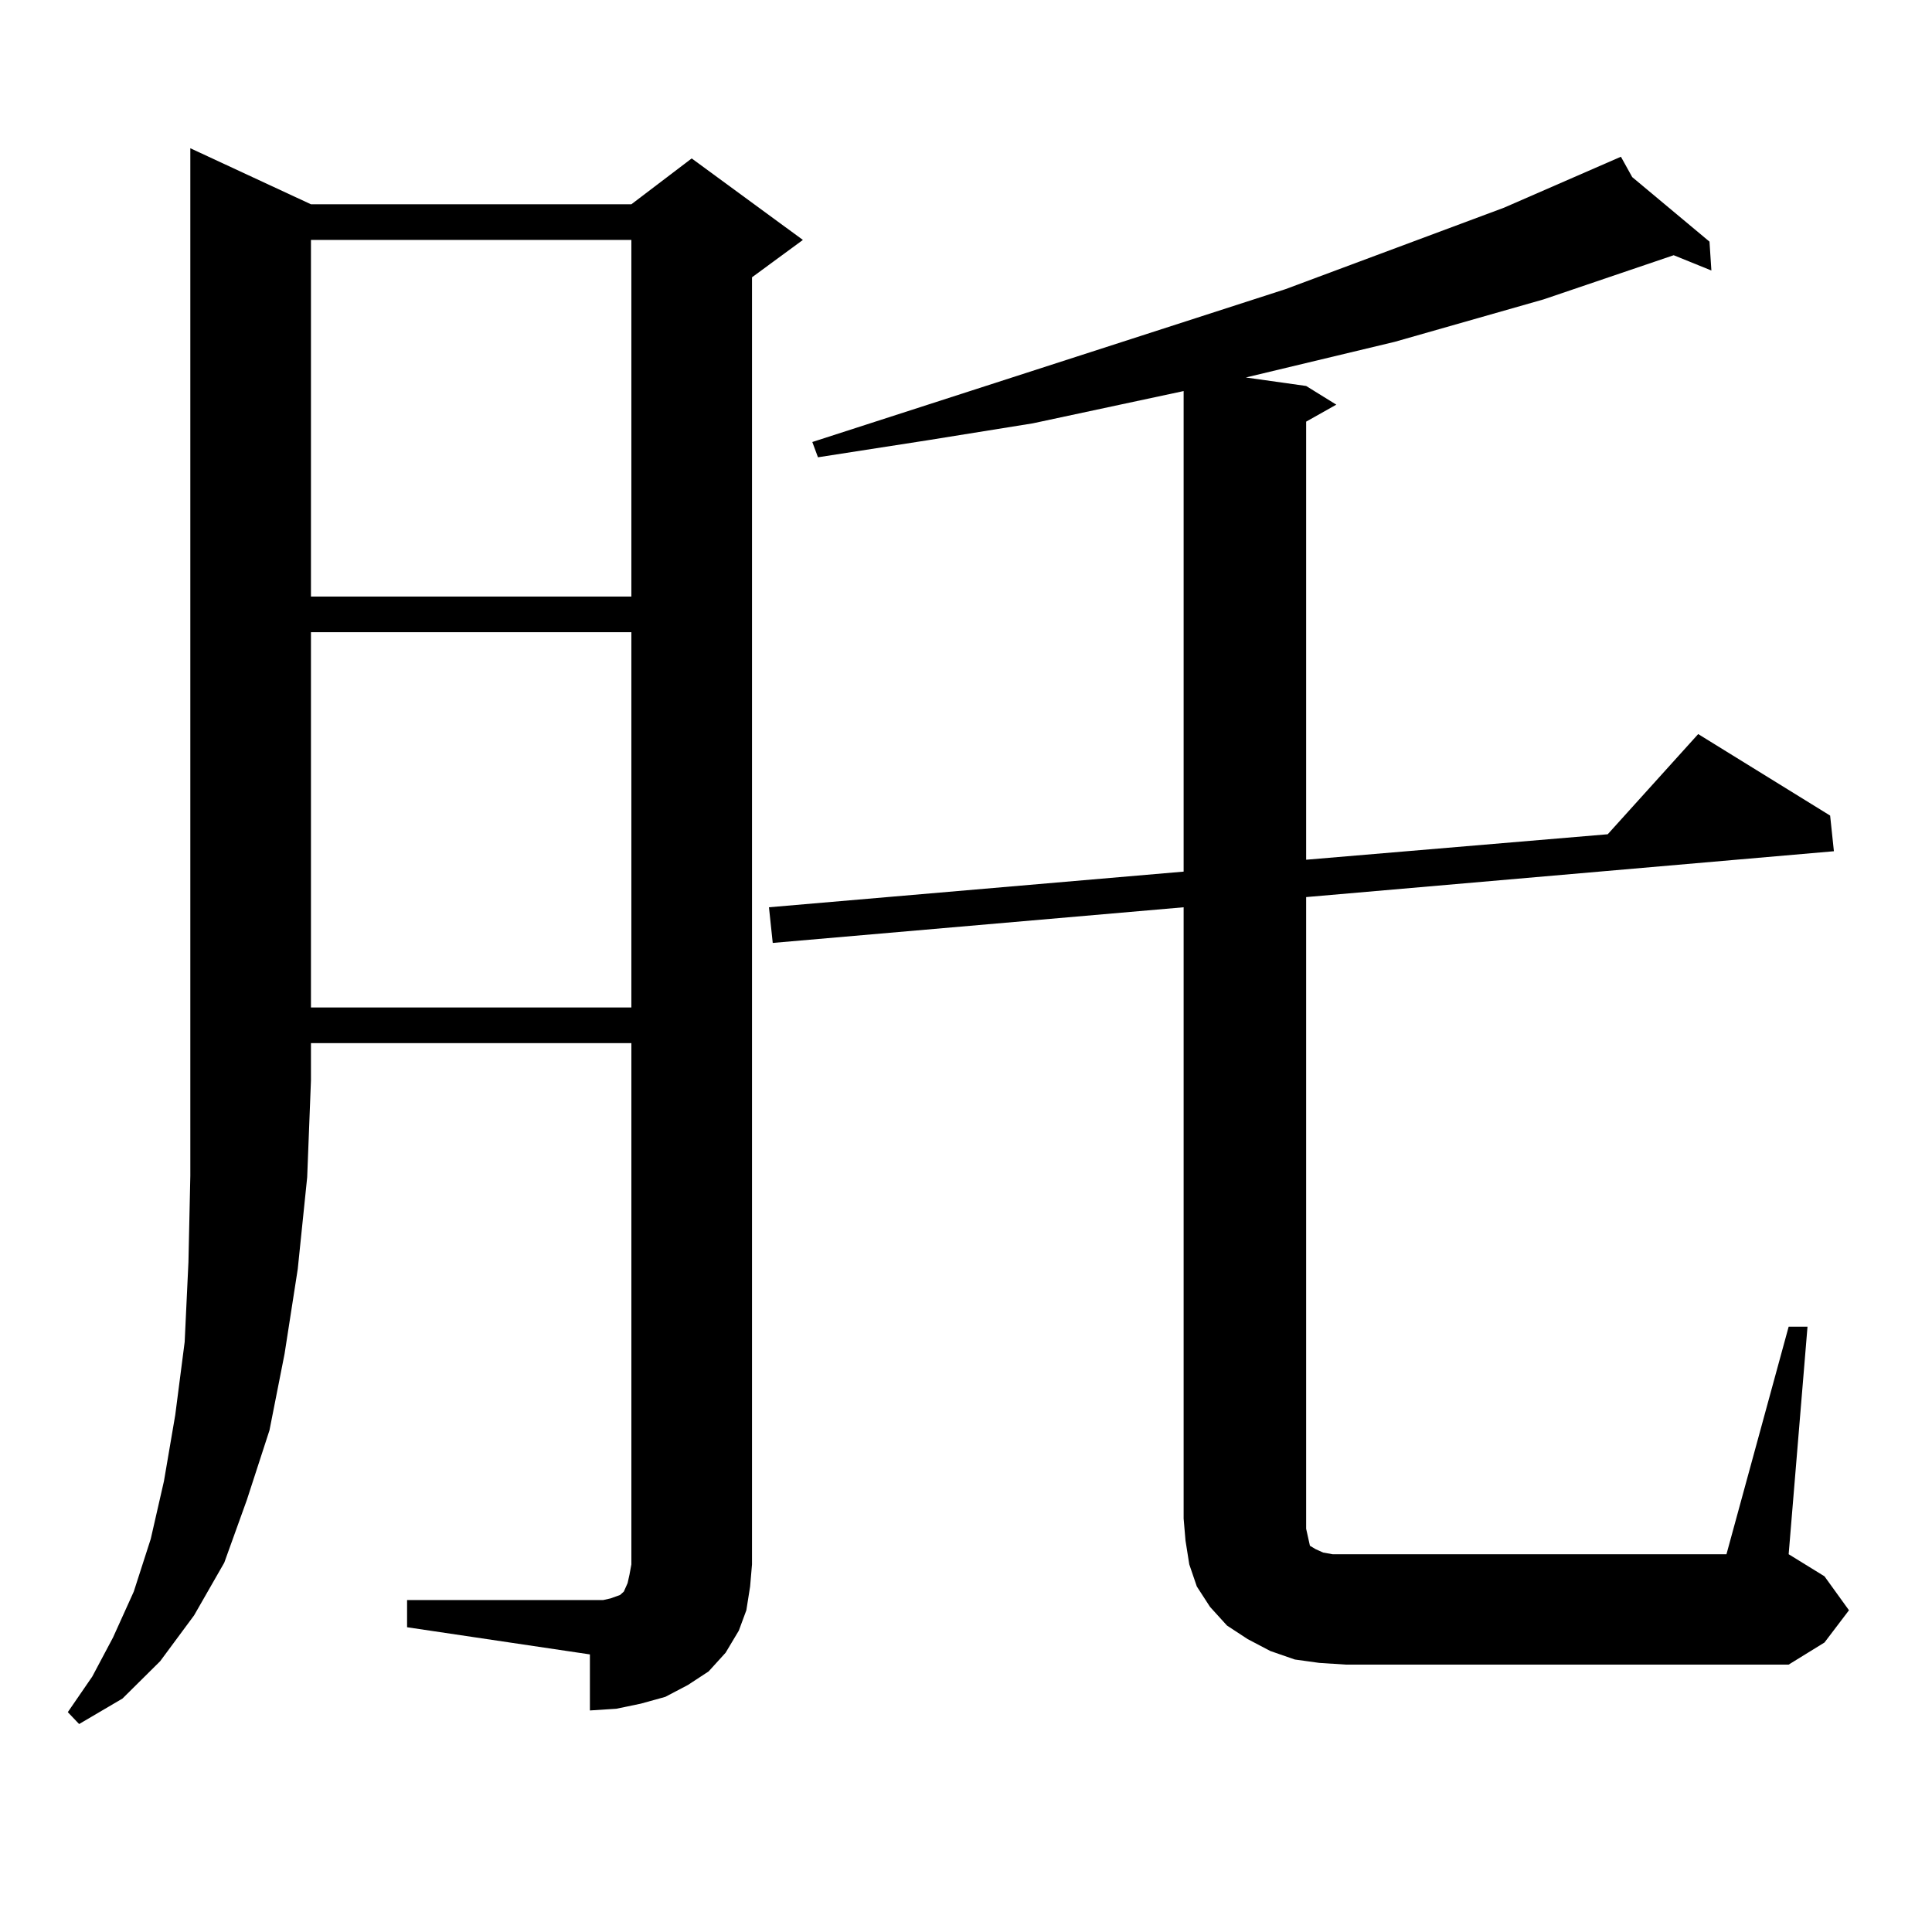 <?xml version="1.0" encoding="utf-8"?>
<!-- Generator: Adobe Illustrator 16.0.0, SVG Export Plug-In . SVG Version: 6.00 Build 0)  -->
<!DOCTYPE svg PUBLIC "-//W3C//DTD SVG 1.1//EN" "http://www.w3.org/Graphics/SVG/1.1/DTD/svg11.dtd">
<svg version="1.1" id="图层_1" xmlns="http://www.w3.org/2000/svg" xmlns:xlink="http://www.w3.org/1999/xlink" x="0px" y="0px"
	 width="1000px" height="1000px" viewBox="0 0 1000 1000" enable-background="new 0 0 1000 1000" xml:space="preserve">
<path d="M160.948,105.734h165.849l31.219-23.73l57.56,42.188l-26.341,19.336v666.211l-0.976,11.426l-1.951,12.305l-3.902,10.547
	l-6.829,11.426l-8.78,9.668l-10.731,7.031l-11.707,6.152l-12.683,3.516l-12.683,2.637l-13.658,0.879V856.32l-94.631-14.063v-14.063
	h94.631h6.829l3.902-0.879l4.878-1.758l1.951-1.758l1.951-4.395l0.976-4.395l0.976-5.273V539.914H160.948v19.336l-1.951,50.098
	l-4.878,47.461l-6.829,43.945l-7.805,39.551l-11.707,36.035l-11.707,32.52l-15.609,27.246l-17.561,23.73l-19.512,19.336
	l-22.438,13.184l-5.854-6.152l12.683-18.457l10.731-20.215l10.731-23.73l8.78-27.246l6.829-29.883l5.854-34.277l4.878-37.793
	l1.951-41.309l0.976-44.824V559.25V76.73L160.948,105.734z M160.948,124.191v184.57h165.849v-184.57H160.948z M160.948,327.219
	v194.238h165.849V327.219H160.948z M925.807,686.691h9.756l-9.756,117.773l18.536,11.426l12.683,17.578l-12.683,16.699
	l-18.536,11.426H696.544l-13.658-0.879l-12.683-1.758l-12.683-4.395l-11.707-6.152l-10.731-7.031l-8.78-9.668l-6.829-10.547
	l-3.902-11.426l-1.951-12.305l-0.976-11.426V469.602l-212.678,18.457l-1.951-18.457l214.629-18.457v-248.73l-78.047,16.699
	l-54.633,8.789l-56.584,8.789l-2.927-7.91l244.872-79.102l113.168-42.188l60.486-26.367l5.854,10.547l39.999,33.398l0.976,14.941
	l-19.512-7.91l-67.315,22.852l-77.071,21.973l-77.071,18.457l31.219,4.395l15.609,9.668l-15.609,8.789v226.758l156.094-13.184
	l46.828-51.855l68.291,42.188l1.951,18.457l-273.164,23.73v326.953l0.976,4.395l0.976,4.395l2.927,1.758l3.902,1.758l4.878,0.879
	h6.829h197.068L925.807,686.691z"/>
</svg>

